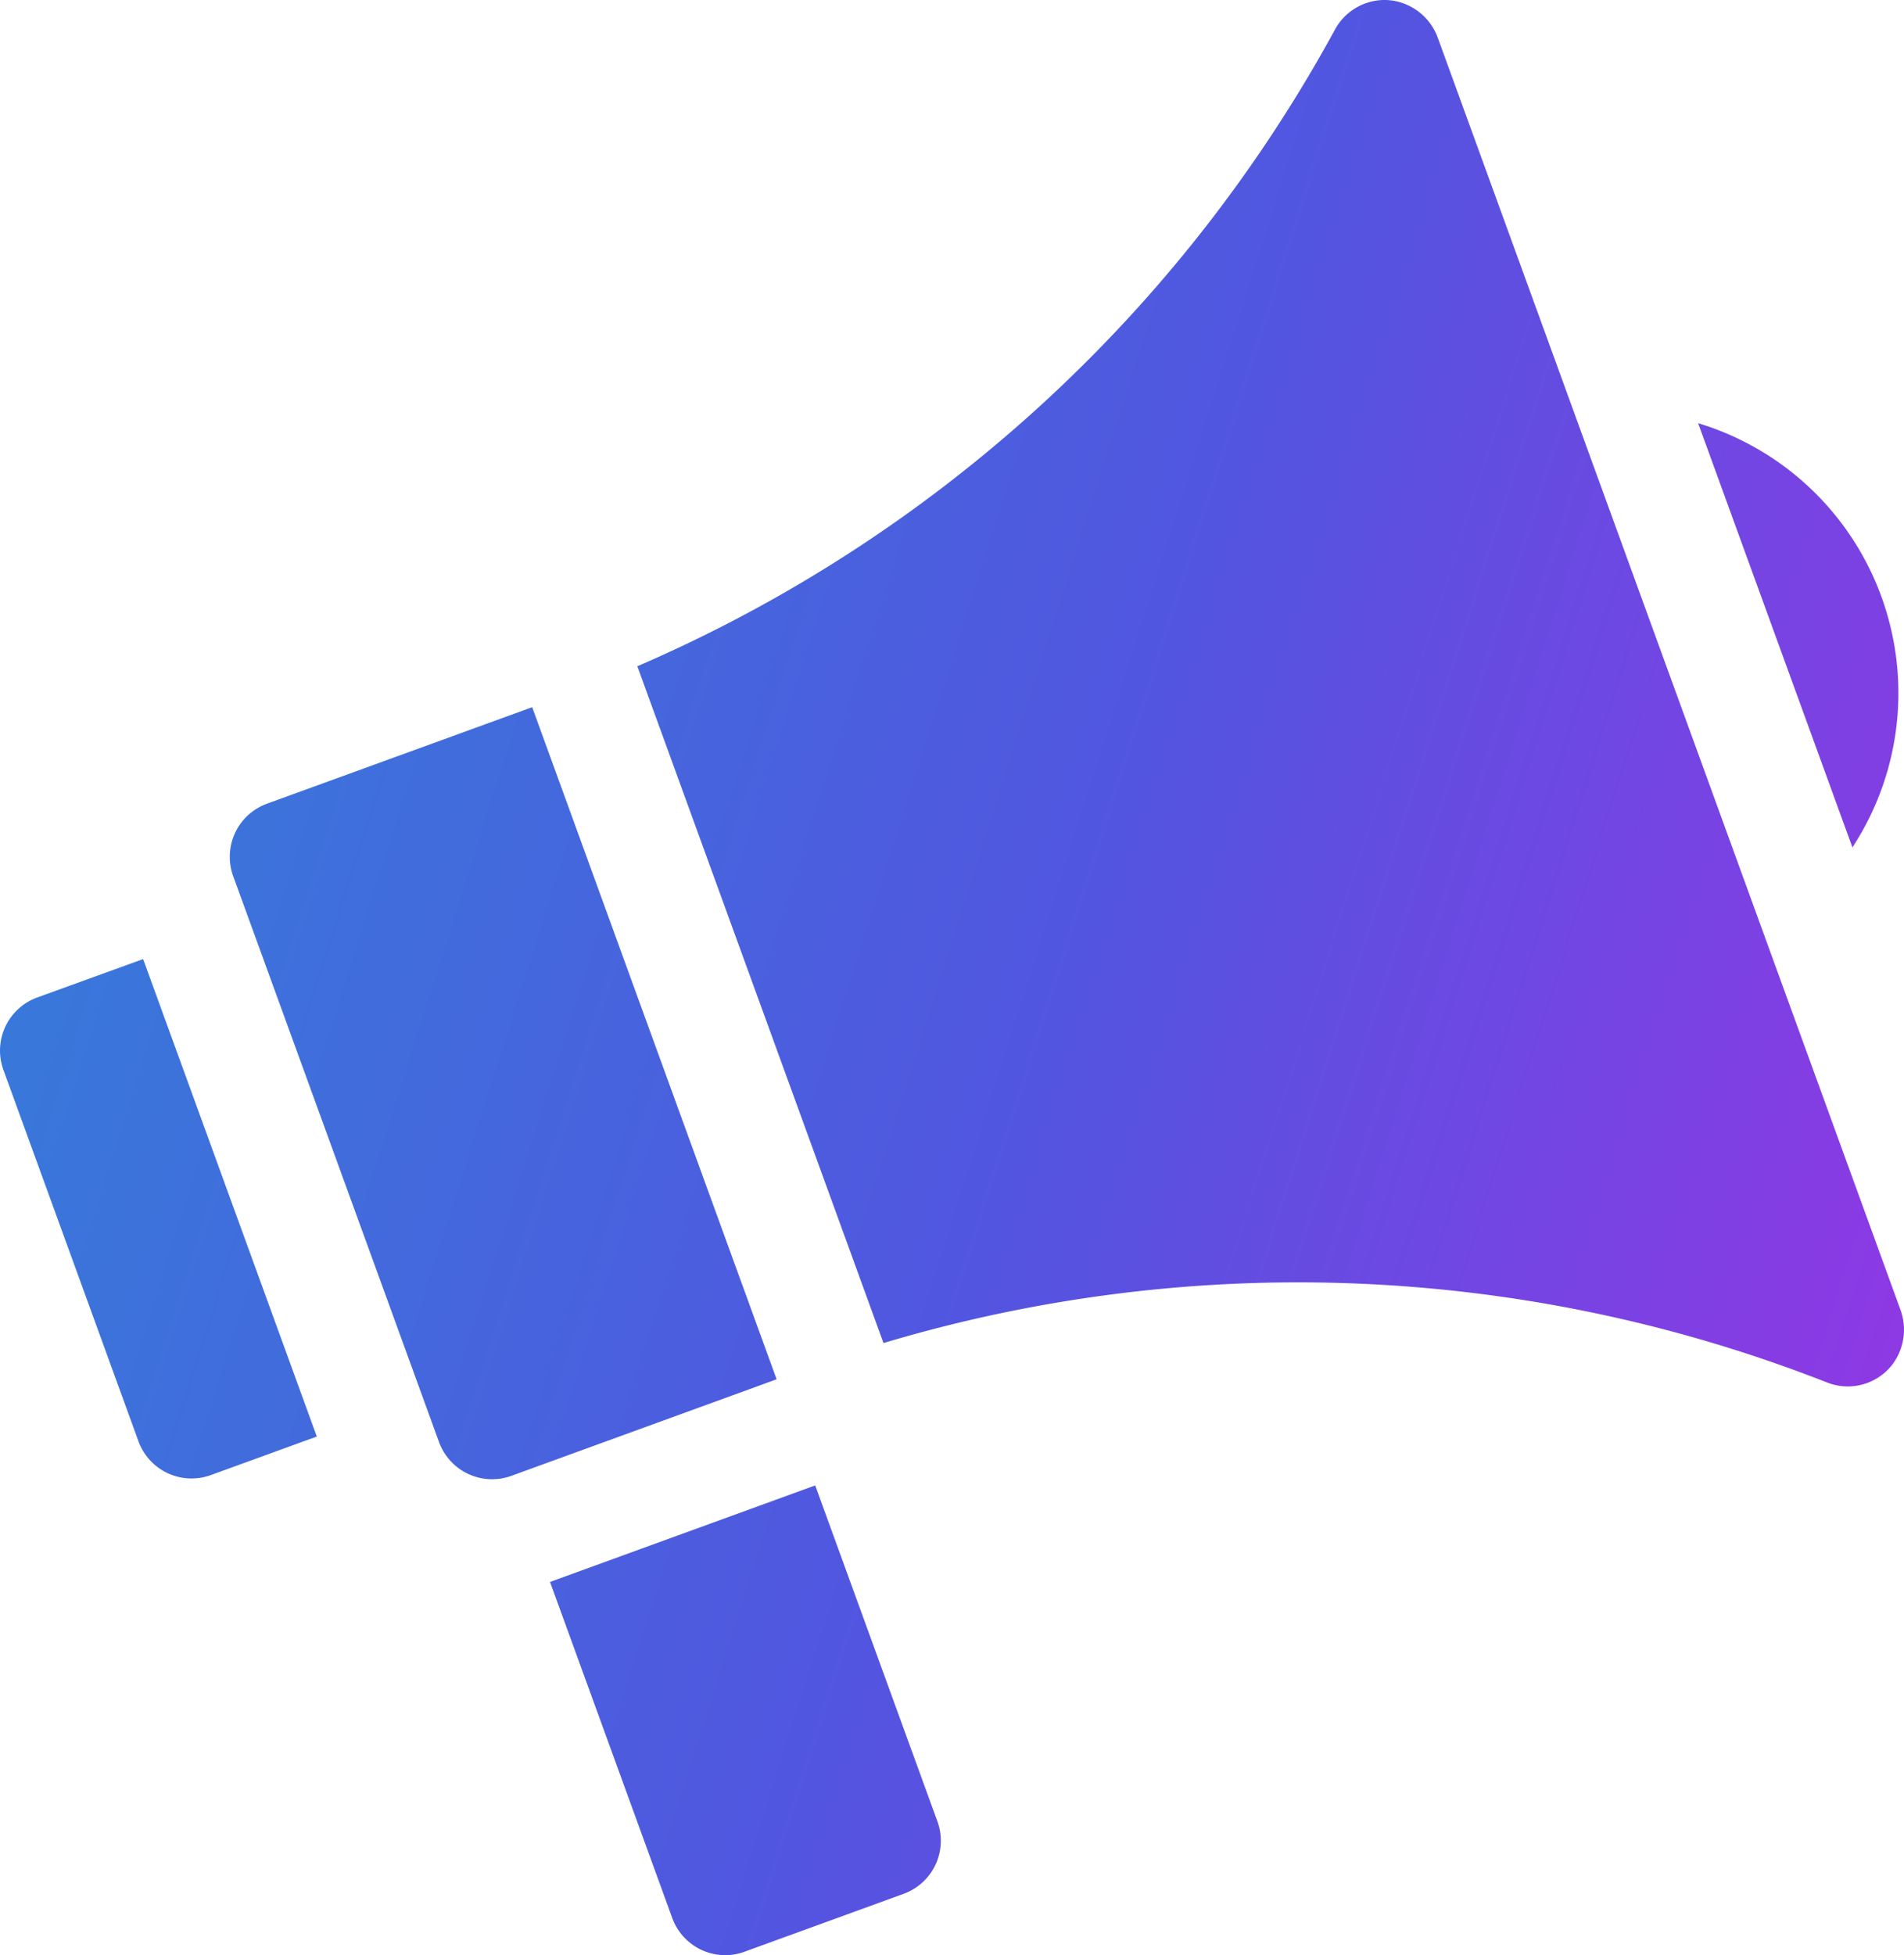 <svg xmlns="http://www.w3.org/2000/svg" xmlns:xlink="http://www.w3.org/1999/xlink" width="92.548" height="95" viewBox="0 0 92.548 95"><defs><linearGradient id="linear-gradient" x1="1.094" y1="0.766" x2="-0.138" y2="0.42" gradientUnits="objectBoundingBox"><stop offset="0" stop-color="#ae29e6"></stop><stop offset="0.506" stop-color="#5255e0"></stop><stop offset="1" stop-color="#2f85d8"></stop></linearGradient></defs><path id="_015-promotion" data-name="015-promotion" d="M26.736,76.865l5.94,16.327v0A2.746,2.746,0,0,0,35.223,95h.063a2.752,2.752,0,0,0,.9-.166l7.734-2.814A2.743,2.743,0,0,0,45.566,88.5L39.626,72.175ZM1.807,48.468a2.745,2.745,0,0,0-1.64,3.518L6.732,70.032a2.745,2.745,0,0,0,3.516,1.641L15.4,69.8l-8.442-23.2Zm11.17-9.417a2.746,2.746,0,0,0-1.642,3.518l10.006,27.5a2.745,2.745,0,0,0,3.517,1.64L37.75,67.018,25.869,34.362Zm77.065,2.123a13.7,13.7,0,0,0-7.5-20.612ZM67.251,0a2.749,2.749,0,0,0-2.359,1.433A70.344,70.344,0,0,1,30.98,32.373L42.945,65.257a70.368,70.368,0,0,1,45.864,1.916v0a2.739,2.739,0,0,0,3.15-.841,2.818,2.818,0,0,0,.408-2.718L69.9,1.868A2.8,2.8,0,0,0,68.024.1a2.774,2.774,0,0,0-.668-.1Z" transform="translate(-0.001)" fill="url(#linear-gradient)"></path></svg>